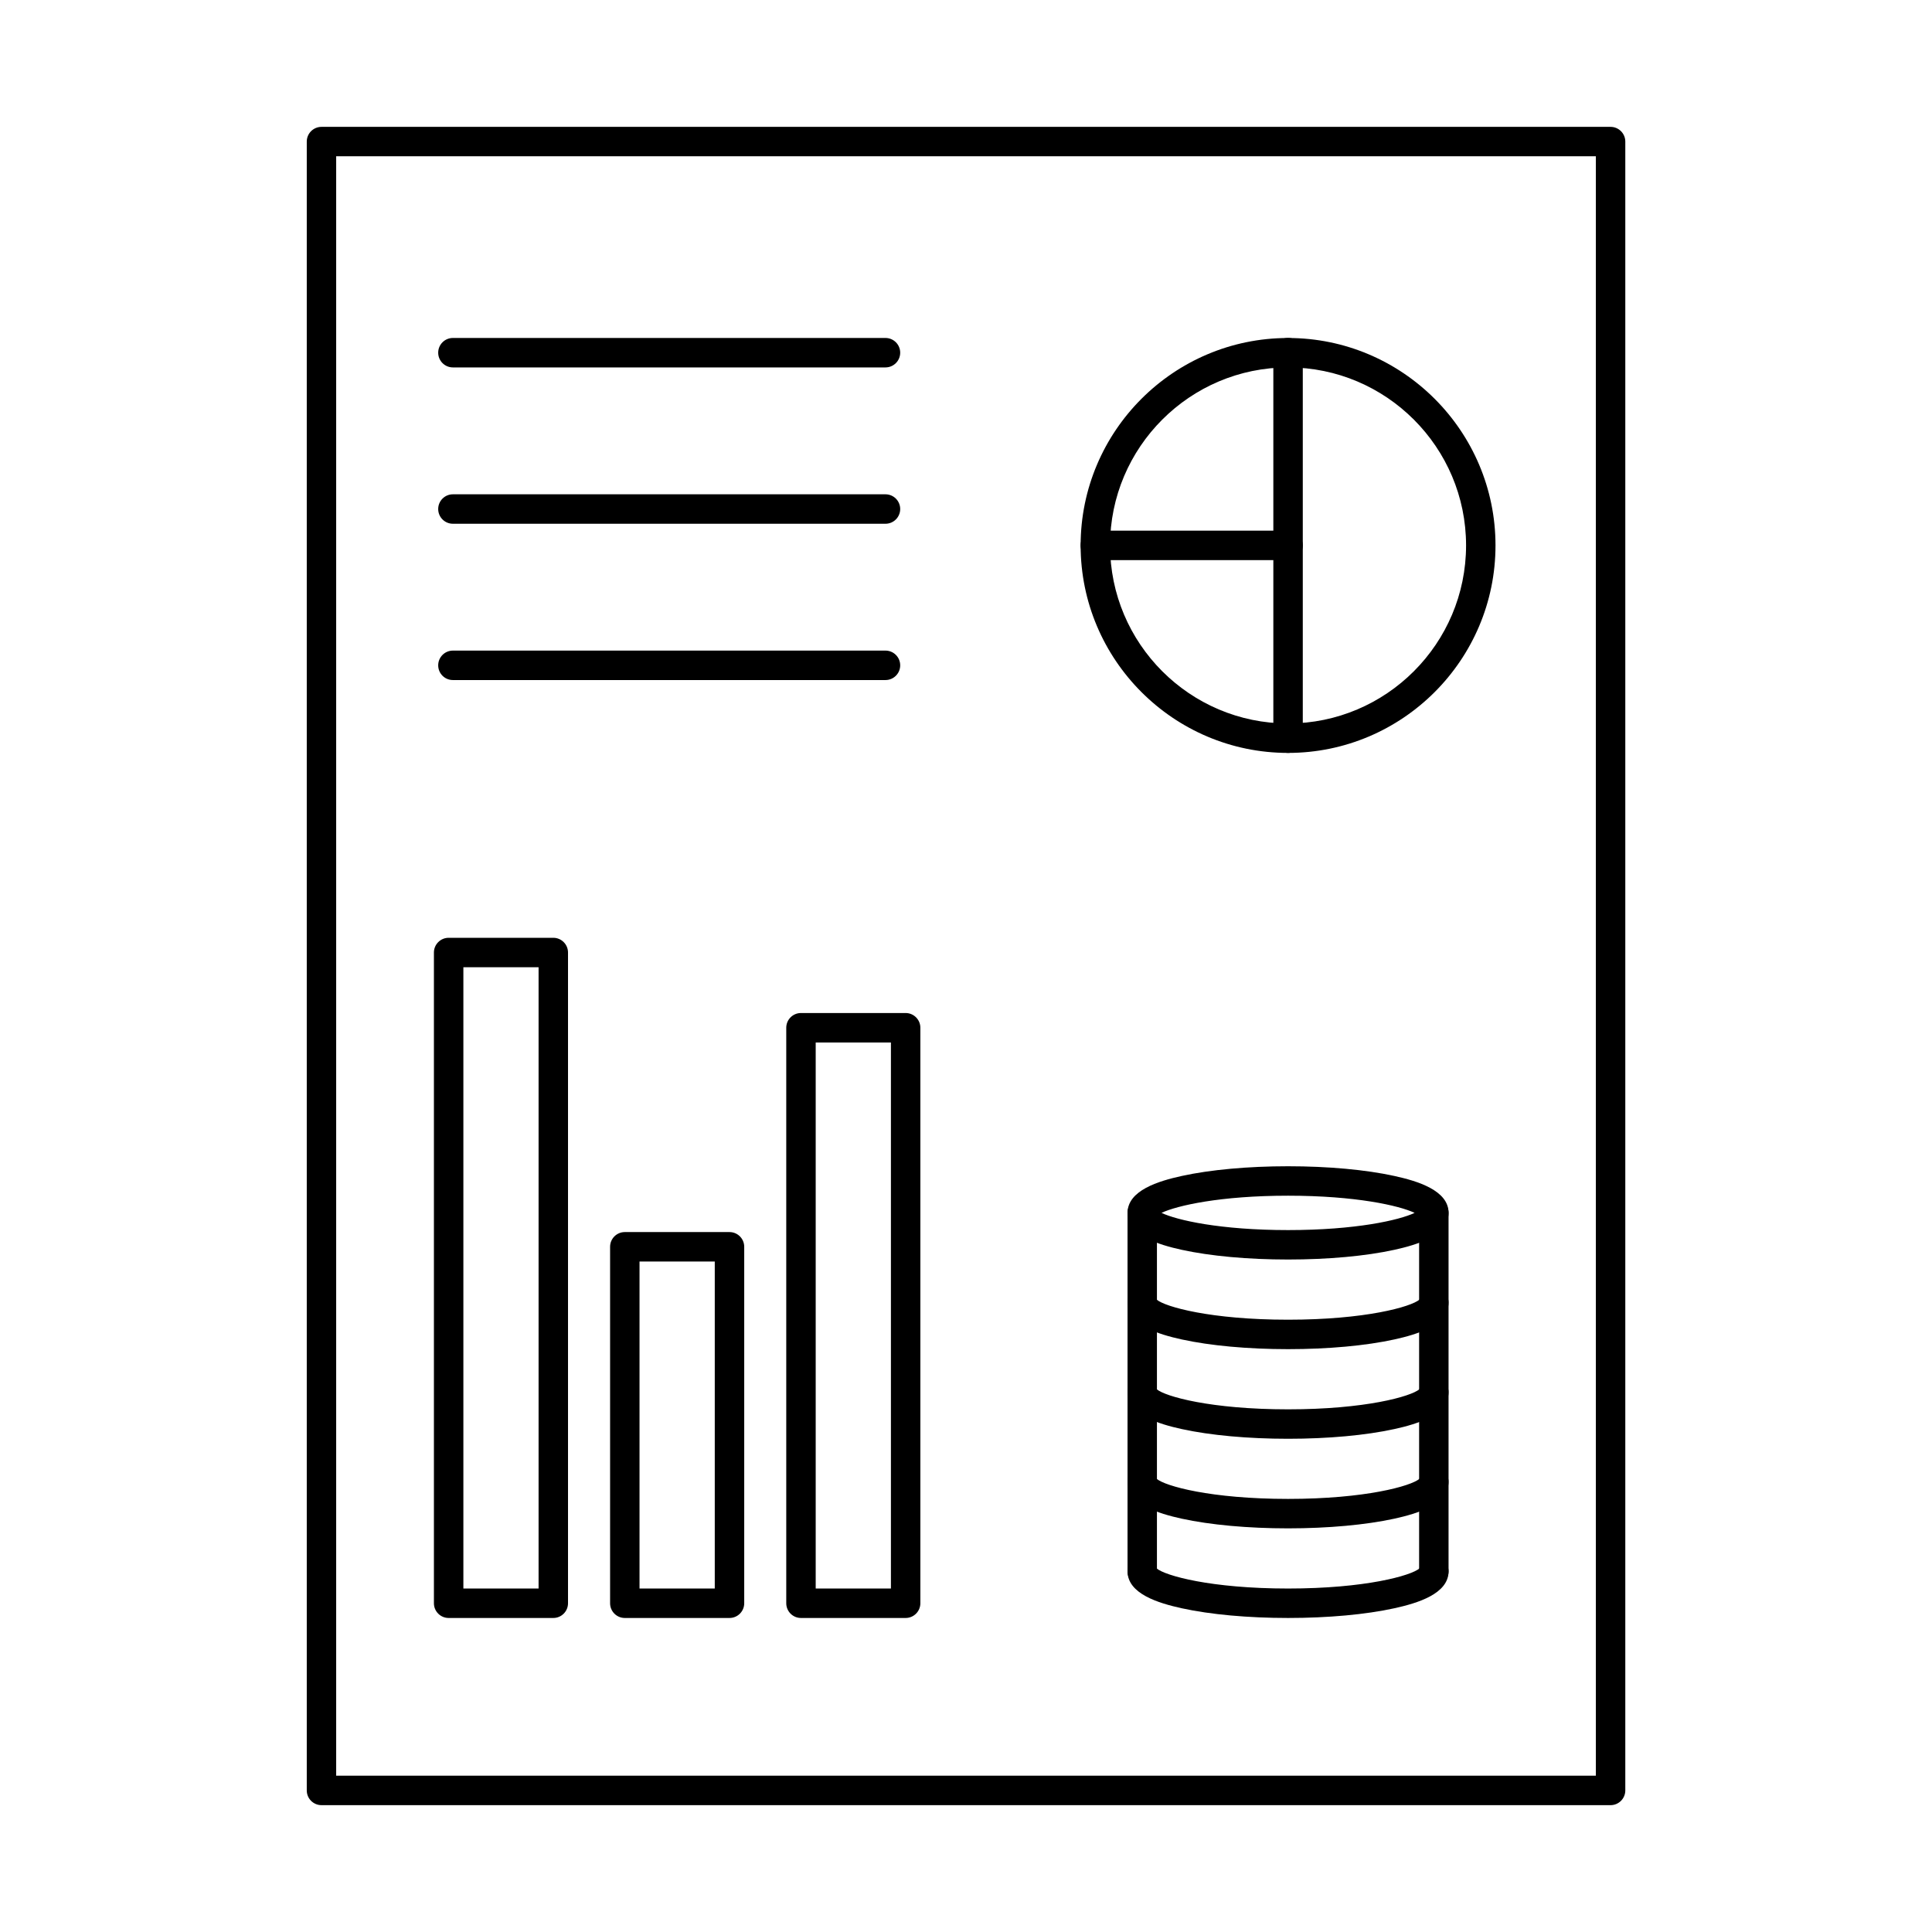 <?xml version="1.0" encoding="UTF-8"?>
<!-- Uploaded to: SVG Repo, www.svgrepo.com, Generator: SVG Repo Mixer Tools -->
<svg fill="#000000" width="800px" height="800px" version="1.1" viewBox="144 144 512 512" xmlns="http://www.w3.org/2000/svg">
 <g>
  <path d="m360.17 564.98h19.934v-144.71h-19.934zm23.832 7.801h-27.738c-2.152 0-3.898-1.746-3.898-3.902v-152.52c0-2.152 1.746-3.898 3.898-3.898h27.738c2.152 0 3.902 1.746 3.902 3.898v152.52c0 2.156-1.75 3.902-3.902 3.902z"/>
  <path d="m313.48 564.98h19.941v-86.66h-19.941zm23.844 7.801h-27.746c-2.152 0-3.898-1.746-3.898-3.902v-94.465c0-2.152 1.746-3.902 3.898-3.902h27.746c2.156 0 3.902 1.746 3.902 3.902v94.465c0 2.156-1.746 3.902-3.902 3.902z"/>
  <path d="m266.8 564.98h19.93v-164.65h-19.93zm23.832 7.801h-27.738c-2.152 0-3.902-1.746-3.902-3.902v-172.45c0-2.152 1.75-3.902 3.902-3.902h27.738c2.152 0 3.898 1.75 3.898 3.902v172.45c0 2.156-1.746 3.902-3.898 3.902z"/>
  <path d="m233.09 614.58h333.83v-429.17h-333.83zm337.73 7.805h-341.62c-2.156 0-3.902-1.746-3.902-3.902v-436.96c0-2.152 1.746-3.902 3.902-3.902h341.62c2.152 0 3.902 1.75 3.902 3.902v436.96c0 2.152-1.75 3.902-3.902 3.902z"/>
  <path d="m378.66 282.8h-114.63c-2.164 0-3.902-1.746-3.902-3.902 0-2.152 1.738-3.902 3.902-3.902h114.63c2.152 0 3.902 1.75 3.902 3.902 0 2.156-1.75 3.902-3.902 3.902z"/>
  <path d="m378.66 241.37h-114.63c-2.164 0-3.902-1.746-3.902-3.902 0-2.152 1.738-3.902 3.902-3.902h114.63c2.152 0 3.902 1.746 3.902 3.902s-1.75 3.902-3.902 3.902z"/>
  <path d="m378.66 324.22h-114.63c-2.164 0-3.902-1.738-3.902-3.902 0-2.152 1.738-3.902 3.902-3.902h114.63c2.152 0 3.902 1.746 3.902 3.902 0 2.164-1.75 3.902-3.902 3.902z"/>
  <path d="m485.35 241.37c-26.012 0-47.172 21.164-47.172 47.172 0 26.02 21.16 47.184 47.172 47.184 26.008 0 47.172-21.164 47.172-47.184 0-26.008-21.164-47.172-47.172-47.172zm0 102.16c-30.32 0-54.973-24.668-54.973-54.984 0-30.305 24.652-54.973 54.973-54.973 30.316 0 54.973 24.668 54.973 54.973 0 30.316-24.656 54.984-54.973 54.984z"/>
  <path d="m485.35 343.52c-2.152 0-3.902-1.746-3.902-3.902v-102.16c0-2.152 1.75-3.902 3.902-3.902 2.152 0 3.902 1.746 3.902 3.902v102.16c0 2.152-1.75 3.902-3.902 3.902z"/>
  <path d="m485.35 292.44h-51.074c-2.152 0-3.898-1.746-3.898-3.902 0-2.152 1.746-3.902 3.898-3.902h51.074c2.152 0 3.902 1.75 3.902 3.902 0 2.156-1.75 3.902-3.902 3.902z"/>
  <path d="m520.36 466.4h0.012zm-68.547-0.977c4.078 1.941 15.594 4.562 33.539 4.562 17.93 0 29.461-2.621 33.535-4.562-4.074-1.93-15.605-4.551-33.535-4.551-17.941 0-29.461 2.621-33.539 4.551zm33.539 12.363c-10.598 0-20.594-0.914-28.16-2.57-6.168-1.352-14.379-3.84-14.379-9.797 0-5.953 8.211-8.434 14.379-9.781 7.566-1.656 17.562-2.57 28.16-2.57 10.598 0 20.594 0.914 28.152 2.57 6.172 1.352 14.383 3.832 14.383 9.781 0 5.953-8.211 8.445-14.383 9.797-7.559 1.656-17.555 2.57-28.152 2.57z"/>
  <path d="m446.71 564.32c-2.16 0-3.902-1.738-3.902-3.891v-95.004c0-2.156 1.742-3.902 3.902-3.902 2.152 0 3.891 1.746 3.891 3.902v95.004c0 2.156-1.738 3.891-3.891 3.891zm77.273 0c-2.152 0-3.902-1.738-3.902-3.891v-95.004c0-2.156 1.75-3.902 3.902-3.902s3.898 1.746 3.898 3.902v95.004c0 2.156-1.746 3.891-3.898 3.891z"/>
  <path d="m485.35 501.54c-10.598 0-20.594-0.914-28.16-2.57-6.168-1.352-14.379-3.832-14.379-9.785 0-2.152 1.742-3.902 3.902-3.902 1.891 0 3.461 1.34 3.816 3.129 2.227 1.91 14.348 5.324 34.82 5.324 20.473 0 32.594-3.414 34.816-5.324 0.355-1.789 1.93-3.129 3.82-3.129 2.152 0 3.898 1.746 3.898 3.902 0 5.953-8.211 8.43-14.383 9.785-7.559 1.656-17.555 2.57-28.152 2.57z"/>
  <path d="m485.35 525.29c-10.598 0-20.594-0.914-28.16-2.57-6.168-1.352-14.379-3.84-14.379-9.793 0-2.152 1.742-3.902 3.902-3.902 1.891 0 3.461 1.352 3.816 3.129 2.227 1.922 14.348 5.336 34.82 5.336 20.473 0 32.594-3.414 34.816-5.336 0.355-1.777 1.93-3.129 3.82-3.129 2.152 0 3.898 1.75 3.898 3.902 0 5.953-8.211 8.445-14.383 9.793-7.559 1.656-17.555 2.57-28.152 2.57z"/>
  <path d="m485.35 549.03c-10.598 0-20.594-0.914-28.16-2.562-6.168-1.352-14.379-3.84-14.379-9.793 0-2.152 1.742-3.902 3.902-3.902 1.891 0 3.461 1.34 3.816 3.129 2.227 1.918 14.348 5.324 34.82 5.324 20.473 0 32.594-3.406 34.816-5.324 0.355-1.789 1.93-3.129 3.82-3.129 2.152 0 3.898 1.746 3.898 3.902 0 5.953-8.211 8.441-14.383 9.793-7.559 1.645-17.555 2.562-28.152 2.562z"/>
  <path d="m485.35 572.78c-10.598 0-20.594-0.914-28.16-2.57-6.168-1.352-14.379-3.828-14.379-9.785 0-2.164 1.742-3.902 3.902-3.902 1.891 0 3.461 1.34 3.816 3.129 2.227 1.91 14.348 5.324 34.82 5.324 20.473 0 32.594-3.414 34.816-5.324 0.355-1.789 1.93-3.129 3.82-3.129 2.152 0 3.898 1.738 3.898 3.902 0 5.953-8.211 8.434-14.383 9.785-7.559 1.656-17.555 2.57-28.152 2.57z"/>
 </g>
</svg>